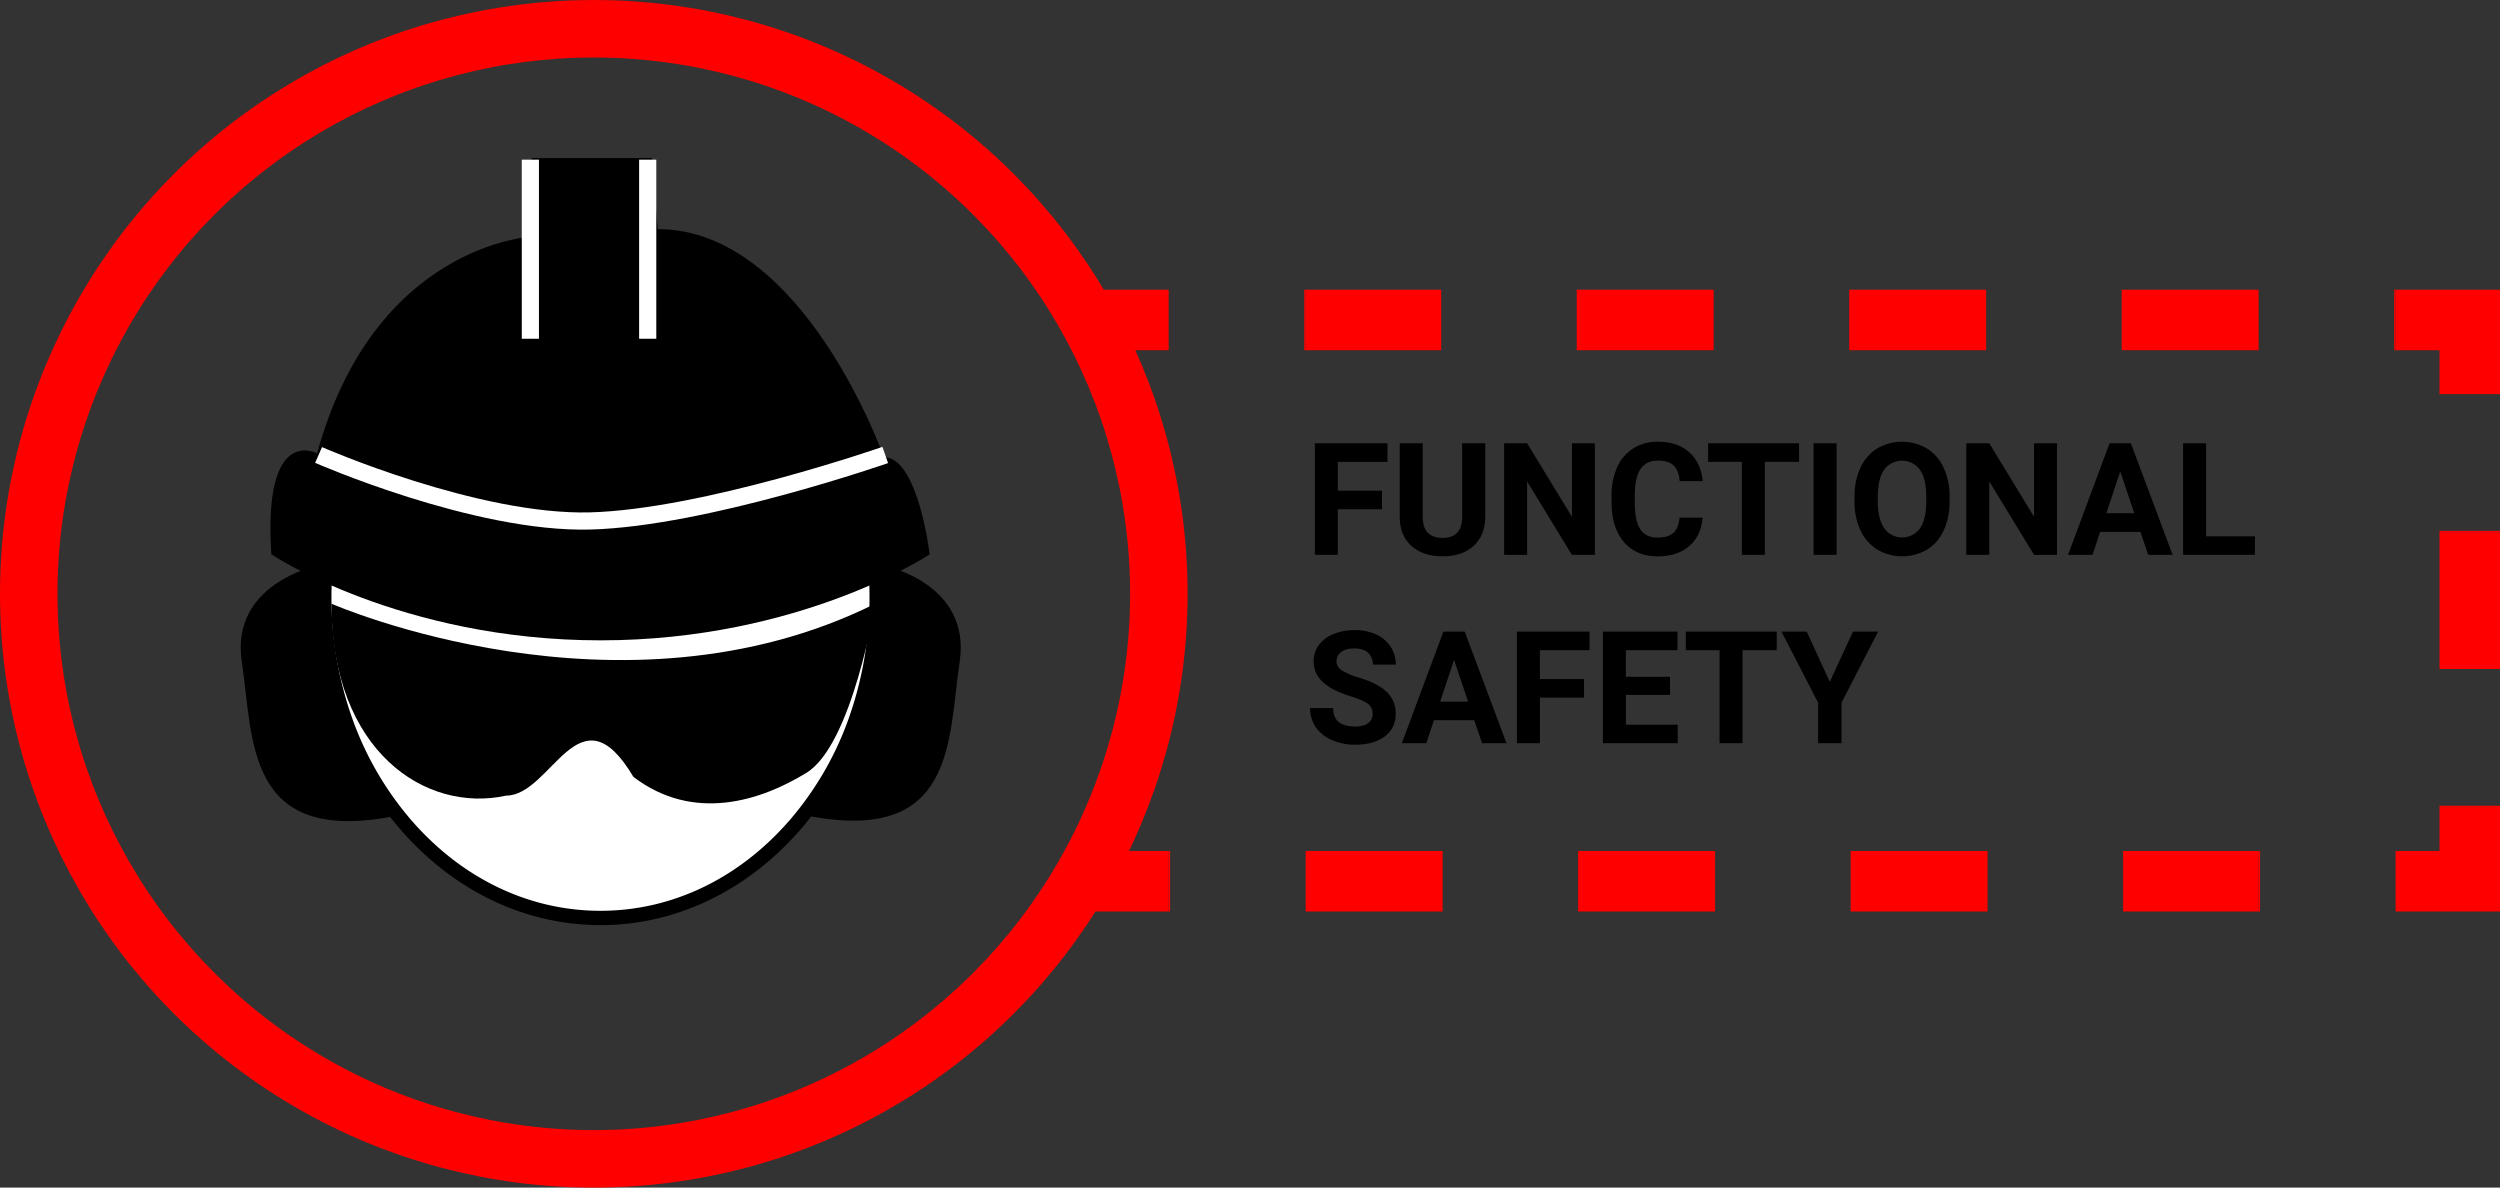 <svg xmlns="http://www.w3.org/2000/svg" viewBox="0 0 1652.5 785"><rect x="0" y="0" width="1652.5" height="785" fill="#333333" stroke="none"/><defs><style>.a{fill:#fff;}.b,.c,.d,.e,.f,.g,.h{fill:none;stroke-miterlimit:10;}.b{stroke:#fff;stroke-width:11.35px;}.c,.d,.e,.f,.g,.h{stroke:red;}.c{stroke-width:38px;}.d,.e,.f,.g,.h{stroke-width:40px;}.e{stroke-dasharray:0.91 0;}.f{stroke-dasharray:89.6 89.6 0.91 0;}.g{stroke-dasharray:0.92 0;}.h{stroke-dasharray:90.39 90.39 0.92 0;}</style></defs><path d="M445.76,509.58S388.57,521.27,396.34,573s2.21,121.13,100.74,102" transform="translate(-236.5 -135.5)"/><path d="M821.51,509.58s57.08,11.67,49.33,63.33S868.63,693.82,770.29,674.7" transform="translate(-236.5 -135.5)"/><ellipse class="a" cx="396.92" cy="394.89" rx="182.56" ry="211.88"/><path d="M633.42,323.24c47.24,0,91.73,21.37,125.28,60.17a211,211,0,0,1,38.41,65.91,239.47,239.47,0,0,1,0,162.14,211,211,0,0,1-38.41,65.91c-33.55,38.8-78,60.17-125.28,60.17s-91.73-21.37-125.28-60.17a211.23,211.23,0,0,1-38.41-65.91,239.47,239.47,0,0,1,0-162.14,211.23,211.23,0,0,1,38.41-65.91c33.55-38.8,78-60.17,125.28-60.17m0-9.46c-103.44,0-187.29,97-187.29,216.61S530,747,633.42,747s187.29-97,187.29-216.61S736.86,313.78,633.42,313.78Z" transform="translate(-236.5 -135.5)"/><path d="M415.86,501.93S501,558.77,633.42,558.77,851,501.93,851,501.93s-7.57-64.25-30.27-64.25c0,0-53-150.73-149.45-150.73L667.47,240H588v51.89s-104,4.94-141.89,143.32C446.13,435.21,410.19,415.45,415.86,501.93Z" transform="translate(-236.5 -135.5)"/><line class="b" x1="350.57" y1="105.54" x2="350.57" y2="223.91"/><line class="b" x1="428.14" y1="105.54" x2="428.14" y2="223.91"/><path class="b" d="M447.08,436.24s104.05,45.69,179.72,43.61,194.85-43.61,194.85-43.61" transform="translate(-236.5 -135.5)"/><path d="M455.59,534.55s191.07,83.81,359.44,0c0,0-15.13,93.12-45.4,111.74s-74.73,33-114.45,2.72c-35.95-60.53-53.92,12.41-84.19,12.41C518,673.06,455.59,632.32,455.59,534.55Z" transform="translate(-236.5 -135.5)"/><circle class="c" cx="392.5" cy="392.5" r="373.5"/><line class="d" x1="723.5" y1="211.5" x2="772.5" y2="211.5"/><line class="e" x1="862.1" y1="211.5" x2="863.02" y2="211.5"/><line class="f" x1="863.02" y1="211.5" x2="1583.5" y2="211.5"/><polyline class="d" points="1583.5 211.5 1632.5 211.5 1632.5 260.5"/><line class="g" x1="1632.5" y1="350.89" x2="1632.5" y2="351.81"/><line class="h" x1="1632.5" y1="351.81" x2="1632.5" y2="533.5"/><polyline class="d" points="1632.5 533.5 1632.5 582.5 1583.5 582.5"/><line class="e" x1="1493.9" y1="582.5" x2="1492.98" y2="582.5"/><line class="f" x1="1492.98" y1="582.5" x2="772.5" y2="582.5"/><line class="d" x1="772.5" y1="582.5" x2="723.5" y2="582.5"/><path d="M1150,472.11h-29.18v30.14h-15.19V428.49h48V440.8h-32.83v19.05H1150Z" transform="translate(-236.5 -135.5)"/><path d="M1218.25,428.49v48.58q0,12.12-7.57,19.15t-20.69,7q-12.93,0-20.52-6.83t-7.75-18.8V428.49h15.2v48.68q0,7.24,3.47,10.57t9.6,3.32q12.81,0,13-13.48V428.49Z" transform="translate(-236.5 -135.5)"/><path d="M1290.7,502.25h-15.2l-29.58-48.53v48.53h-15.2V428.49h15.2l29.63,48.63V428.49h15.15Z" transform="translate(-236.5 -135.5)"/><path d="M1361.88,477.68q-.87,11.91-8.79,18.75t-20.9,6.83q-14.19,0-22.31-9.54t-8.14-26.22V463a44.18,44.18,0,0,1,3.75-18.74,28.06,28.06,0,0,1,10.72-12.44,30,30,0,0,1,16.18-4.33q12.77,0,20.57,6.84t9,19.2h-15.2q-.55-7.15-4-10.36t-10.41-3.22q-7.59,0-11.37,5.45t-3.88,16.89v5.57q0,12,3.63,17.48t11.42,5.52q7,0,10.51-3.21t4-10Z" transform="translate(-236.5 -135.5)"/><path d="M1425.66,440.8h-22.6v61.45h-15.19V440.8h-22.29V428.49h60.08Z" transform="translate(-236.5 -135.5)"/><path d="M1450.48,502.25h-15.2V428.49h15.2Z" transform="translate(-236.5 -135.5)"/><path d="M1525.16,467a44.48,44.48,0,0,1-3.86,19.1,29,29,0,0,1-11,12.67,32.62,32.62,0,0,1-32.81.05,29.32,29.32,0,0,1-11.14-12.59,43.14,43.14,0,0,1-4-18.82V463.8a44.23,44.23,0,0,1,3.92-19.17,29.25,29.25,0,0,1,11.1-12.72,32.52,32.52,0,0,1,32.77,0,29.25,29.25,0,0,1,11.1,12.72,44.1,44.1,0,0,1,3.93,19.12Zm-15.41-3.34q0-11.59-4.15-17.63a14.68,14.68,0,0,0-23.66-.08q-4.15,6-4.2,17.46V467q0,11.29,4.15,17.53a14.55,14.55,0,0,0,23.71.23q4.11-6,4.15-17.5Z" transform="translate(-236.5 -135.5)"/><path d="M1596.18,502.25H1581l-29.58-48.53v48.53h-15.2V428.49h15.2L1581,477.12V428.49h15.15Z" transform="translate(-236.5 -135.5)"/><path d="M1651.35,487.05H1624.7l-5.06,15.2h-16.16l27.45-73.76H1645l27.61,73.76h-16.16Zm-22.54-12.31h18.44L1638,447.13Z" transform="translate(-236.5 -135.5)"/><path d="M1694.72,490H1727v12.21h-47.47V428.49h15.2Z" transform="translate(-236.5 -135.5)"/><path d="M1143.83,607.4a7.79,7.79,0,0,0-3-6.61q-3-2.31-10.94-4.86a78.21,78.21,0,0,1-12.51-5q-12.57-6.79-12.56-18.29a17.86,17.86,0,0,1,3.36-10.67,22.1,22.1,0,0,1,9.68-7.32A36.54,36.54,0,0,1,1132,552a33.1,33.1,0,0,1,14.08,2.86,22.43,22.43,0,0,1,9.6,8.08,21.15,21.15,0,0,1,3.42,11.86h-15.2a9.93,9.93,0,0,0-3.19-7.88q-3.18-2.8-9-2.81-5.58,0-8.67,2.35a7.43,7.43,0,0,0-3.09,6.21q0,3.6,3.63,6a40.82,40.82,0,0,0,10.66,4.56q13,3.9,18.9,9.67a19.28,19.28,0,0,1,5.92,14.39q0,9.57-7.24,15t-19.51,5.45a37.62,37.62,0,0,1-15.5-3.12,24.5,24.5,0,0,1-10.66-8.53,21.89,21.89,0,0,1-3.67-12.57h15.24q0,12.21,14.59,12.21,5.43,0,8.46-2.2A7.16,7.16,0,0,0,1143.83,607.4Z" transform="translate(-236.5 -135.5)"/><path d="M1211,611.56h-26.65l-5.06,15.19h-16.16L1190.59,553h14.09l27.61,73.76h-16.16Zm-22.54-12.31h18.44l-9.27-27.61Z" transform="translate(-236.5 -135.5)"/><path d="M1283.56,596.61h-29.18v30.14h-15.2V553h48V565.3h-32.82v19.05h29.18Z" transform="translate(-236.5 -135.5)"/><path d="M1340.4,594.79h-29.18v19.76h34.24v12.2H1296V553h49.34V565.3h-34.14v17.58h29.18Z" transform="translate(-236.5 -135.5)"/><path d="M1410.92,565.3h-22.6v61.45h-15.2V565.3h-22.29V553h60.09Z" transform="translate(-236.5 -135.5)"/><path d="M1446,586.23,1461.32,553h16.62l-24.22,47v26.74h-15.45V600l-24.21-47h16.66Z" transform="translate(-236.5 -135.5)"/></svg>